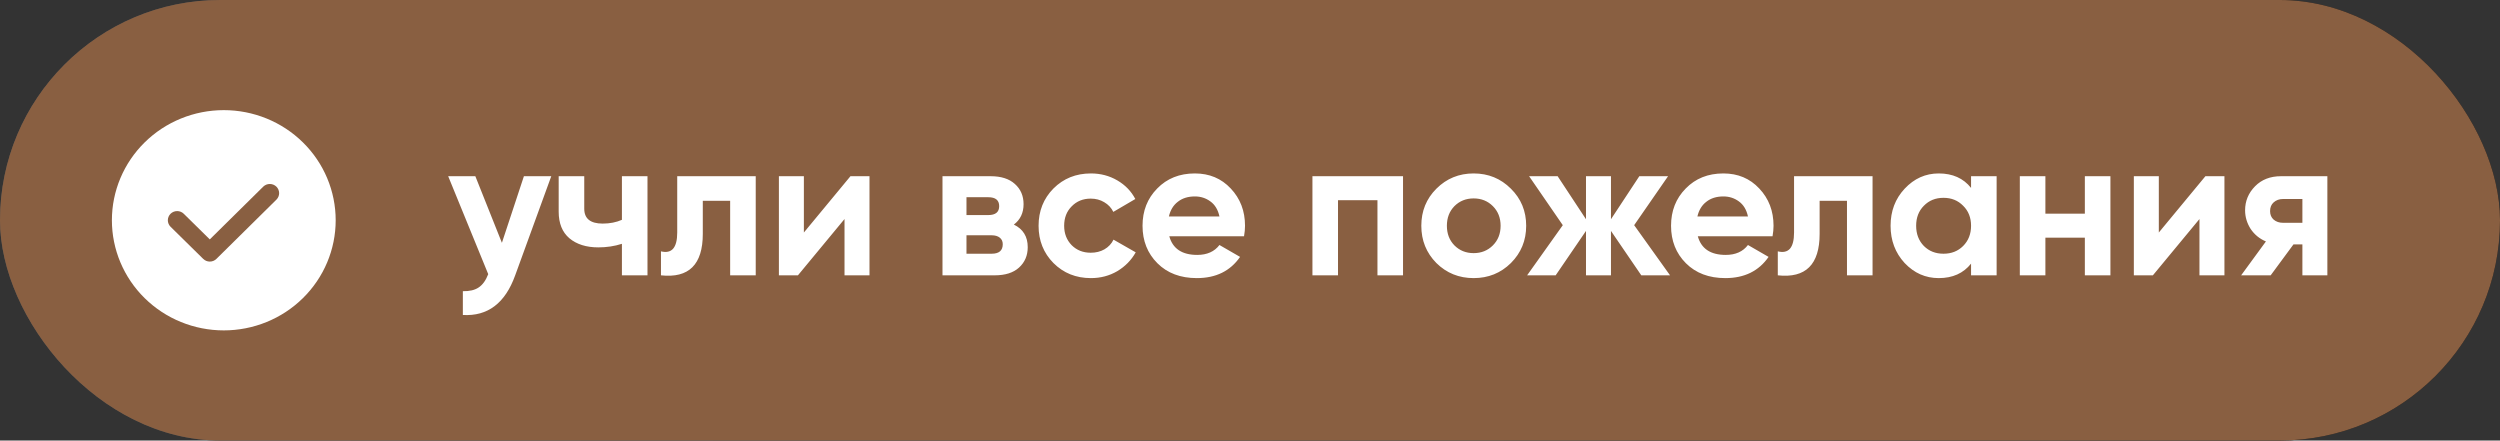 <?xml version="1.0" encoding="UTF-8"?> <svg xmlns="http://www.w3.org/2000/svg" width="227" height="40" viewBox="0 0 227 40" fill="none"><rect x="0" y="0" width="227" height="40" fill="#333333" stroke="none"/><rect width="227" height="40" rx="20" fill="url(#paint0_linear_2024_145)"></rect><rect width="227" height="40" rx="20" fill="#895F41"></rect><path d="M47.571 16H50.055L46.779 25C45.867 27.532 44.283 28.732 42.027 28.6V26.44C42.639 26.452 43.119 26.338 43.467 26.098C43.827 25.858 44.115 25.456 44.331 24.892L40.695 16H43.161L45.573 22.048L47.571 16ZM56.47 16H58.792V25H56.47V22.138C55.798 22.354 55.084 22.462 54.328 22.462C53.236 22.462 52.36 22.186 51.7 21.634C51.052 21.082 50.728 20.278 50.728 19.222V16H53.05V18.952C53.05 19.852 53.608 20.302 54.724 20.302C55.372 20.302 55.954 20.188 56.47 19.96V16ZM68.62 16V25H66.298V18.232H63.814V21.238C63.814 24.022 62.548 25.276 60.016 25V22.822C60.496 22.942 60.862 22.864 61.114 22.588C61.366 22.3 61.492 21.808 61.492 21.112V16H68.62ZM77.222 16H78.95V25H76.682V19.888L72.452 25H70.724V16H72.992V21.112L77.222 16ZM92.058 20.392C92.898 20.8 93.318 21.484 93.318 22.444C93.318 23.2 93.054 23.818 92.526 24.298C92.01 24.766 91.272 25 90.312 25H85.578V16H89.952C90.9 16 91.632 16.234 92.148 16.702C92.676 17.17 92.94 17.782 92.94 18.538C92.94 19.33 92.646 19.948 92.058 20.392ZM89.736 17.908H87.756V19.528H89.736C90.396 19.528 90.726 19.258 90.726 18.718C90.726 18.178 90.396 17.908 89.736 17.908ZM90.042 23.038C90.714 23.038 91.05 22.75 91.05 22.174C91.05 21.922 90.96 21.724 90.78 21.58C90.6 21.436 90.354 21.364 90.042 21.364H87.756V23.038H90.042ZM99.055 25.252C97.699 25.252 96.565 24.796 95.653 23.884C94.753 22.972 94.303 21.844 94.303 20.5C94.303 19.156 94.753 18.028 95.653 17.116C96.565 16.204 97.699 15.748 99.055 15.748C99.931 15.748 100.729 15.958 101.449 16.378C102.169 16.798 102.715 17.362 103.087 18.07L101.089 19.24C100.909 18.868 100.633 18.574 100.261 18.358C99.901 18.142 99.493 18.034 99.037 18.034C98.341 18.034 97.765 18.268 97.309 18.736C96.853 19.192 96.625 19.78 96.625 20.5C96.625 21.208 96.853 21.796 97.309 22.264C97.765 22.72 98.341 22.948 99.037 22.948C99.505 22.948 99.919 22.846 100.279 22.642C100.651 22.426 100.927 22.132 101.107 21.76L103.123 22.912C102.727 23.62 102.169 24.19 101.449 24.622C100.729 25.042 99.931 25.252 99.055 25.252ZM106.172 21.454C106.484 22.582 107.33 23.146 108.71 23.146C109.598 23.146 110.27 22.846 110.726 22.246L112.598 23.326C111.71 24.61 110.402 25.252 108.674 25.252C107.186 25.252 105.992 24.802 105.092 23.902C104.192 23.002 103.742 21.868 103.742 20.5C103.742 19.144 104.186 18.016 105.074 17.116C105.962 16.204 107.102 15.748 108.494 15.748C109.814 15.748 110.9 16.204 111.752 17.116C112.616 18.028 113.048 19.156 113.048 20.5C113.048 20.8 113.018 21.118 112.958 21.454H106.172ZM106.136 19.654H110.726C110.594 19.042 110.318 18.586 109.898 18.286C109.49 17.986 109.022 17.836 108.494 17.836C107.87 17.836 107.354 17.998 106.946 18.322C106.538 18.634 106.268 19.078 106.136 19.654ZM127.395 16V25H125.073V18.178H121.491V25H119.169V16H127.395ZM137.191 23.884C136.267 24.796 135.139 25.252 133.807 25.252C132.475 25.252 131.347 24.796 130.423 23.884C129.511 22.96 129.055 21.832 129.055 20.5C129.055 19.168 129.511 18.046 130.423 17.134C131.347 16.21 132.475 15.748 133.807 15.748C135.139 15.748 136.267 16.21 137.191 17.134C138.115 18.046 138.577 19.168 138.577 20.5C138.577 21.832 138.115 22.96 137.191 23.884ZM132.061 22.282C132.529 22.75 133.111 22.984 133.807 22.984C134.503 22.984 135.085 22.75 135.553 22.282C136.021 21.814 136.255 21.22 136.255 20.5C136.255 19.78 136.021 19.186 135.553 18.718C135.085 18.25 134.503 18.016 133.807 18.016C133.111 18.016 132.529 18.25 132.061 18.718C131.605 19.186 131.377 19.78 131.377 20.5C131.377 21.22 131.605 21.814 132.061 22.282ZM151.64 25H149.03L146.276 20.968V25H144.008V20.968L141.254 25H138.662L141.902 20.446L138.842 16H141.434L144.008 19.906V16H146.276V19.906L148.85 16H151.46L148.382 20.446L151.64 25ZM154.161 21.454C154.473 22.582 155.319 23.146 156.699 23.146C157.587 23.146 158.259 22.846 158.715 22.246L160.587 23.326C159.699 24.61 158.391 25.252 156.663 25.252C155.175 25.252 153.981 24.802 153.081 23.902C152.181 23.002 151.731 21.868 151.731 20.5C151.731 19.144 152.175 18.016 153.063 17.116C153.951 16.204 155.091 15.748 156.483 15.748C157.803 15.748 158.889 16.204 159.741 17.116C160.605 18.028 161.037 19.156 161.037 20.5C161.037 20.8 161.007 21.118 160.947 21.454H154.161ZM154.125 19.654H158.715C158.583 19.042 158.307 18.586 157.887 18.286C157.479 17.986 157.011 17.836 156.483 17.836C155.859 17.836 155.343 17.998 154.935 18.322C154.527 18.634 154.257 19.078 154.125 19.654ZM170.028 16V25H167.706V18.232H165.222V21.238C165.222 24.022 163.956 25.276 161.424 25V22.822C161.904 22.942 162.27 22.864 162.522 22.588C162.774 22.3 162.9 21.808 162.9 21.112V16H170.028ZM178.972 16H181.294V25H178.972V23.938C178.276 24.814 177.298 25.252 176.038 25.252C174.838 25.252 173.806 24.796 172.942 23.884C172.09 22.96 171.664 21.832 171.664 20.5C171.664 19.168 172.09 18.046 172.942 17.134C173.806 16.21 174.838 15.748 176.038 15.748C177.298 15.748 178.276 16.186 178.972 17.062V16ZM174.688 22.336C175.156 22.804 175.75 23.038 176.47 23.038C177.19 23.038 177.784 22.804 178.252 22.336C178.732 21.856 178.972 21.244 178.972 20.5C178.972 19.756 178.732 19.15 178.252 18.682C177.784 18.202 177.19 17.962 176.47 17.962C175.75 17.962 175.156 18.202 174.688 18.682C174.22 19.15 173.986 19.756 173.986 20.5C173.986 21.244 174.22 21.856 174.688 22.336ZM189.304 16H191.626V25H189.304V21.58H185.722V25H183.4V16H185.722V19.402H189.304V16ZM200.251 16H201.979V25H199.711V19.888L195.481 25H193.753V16H196.021V21.112L200.251 16ZM211.325 16V25H209.057V22.192H208.247L206.177 25H203.495L205.745 21.922C205.169 21.682 204.707 21.304 204.359 20.788C204.023 20.26 203.855 19.696 203.855 19.096C203.855 18.256 204.155 17.53 204.755 16.918C205.355 16.306 206.141 16 207.113 16H211.325ZM207.293 18.07C206.957 18.07 206.675 18.172 206.447 18.376C206.231 18.568 206.123 18.832 206.123 19.168C206.123 19.492 206.231 19.75 206.447 19.942C206.675 20.134 206.957 20.23 207.293 20.23H209.057V18.07H207.293Z" fill="white"></path><path d="M20.32 10C21.654 10 22.976 10.259 24.208 10.761C25.441 11.264 26.561 12 27.504 12.929C28.448 13.857 29.196 14.96 29.707 16.173C30.217 17.386 30.48 18.687 30.48 20C30.48 21.313 30.217 22.614 29.707 23.827C29.196 25.04 28.448 26.142 27.504 27.071C26.561 28 25.441 28.736 24.208 29.239C22.976 29.741 21.654 30 20.32 30C17.626 30 15.041 28.946 13.136 27.071C11.231 25.196 10.16 22.652 10.16 20C10.16 17.348 11.231 14.804 13.136 12.929C15.041 11.054 17.626 10 20.32 10ZM23.91 16.94L19.05 21.737L16.686 19.41C16.608 19.332 16.514 19.271 16.411 19.229C16.308 19.187 16.198 19.166 16.087 19.166C15.976 19.166 15.865 19.187 15.762 19.229C15.66 19.271 15.566 19.332 15.487 19.41C15.409 19.488 15.346 19.579 15.304 19.681C15.261 19.782 15.239 19.89 15.239 20C15.239 20.11 15.261 20.218 15.304 20.319C15.346 20.421 15.409 20.512 15.487 20.59L18.451 23.507C18.529 23.584 18.623 23.646 18.726 23.688C18.828 23.73 18.939 23.752 19.05 23.752C19.162 23.752 19.272 23.73 19.375 23.688C19.477 23.646 19.571 23.584 19.65 23.507L25.109 18.117C25.263 17.959 25.348 17.749 25.346 17.53C25.343 17.312 25.254 17.103 25.097 16.948C24.94 16.794 24.727 16.707 24.505 16.705C24.283 16.704 24.07 16.788 23.91 16.94Z" fill="white"></path><defs><linearGradient id="paint0_linear_2024_145" x1="13.076" y1="4.79076e-05" x2="214.852" y2="18.676" gradientUnits="userSpaceOnUse"><stop stop-color="#535353"></stop><stop offset="1" stop-color="#0F0F0F"></stop></linearGradient></defs></svg> 